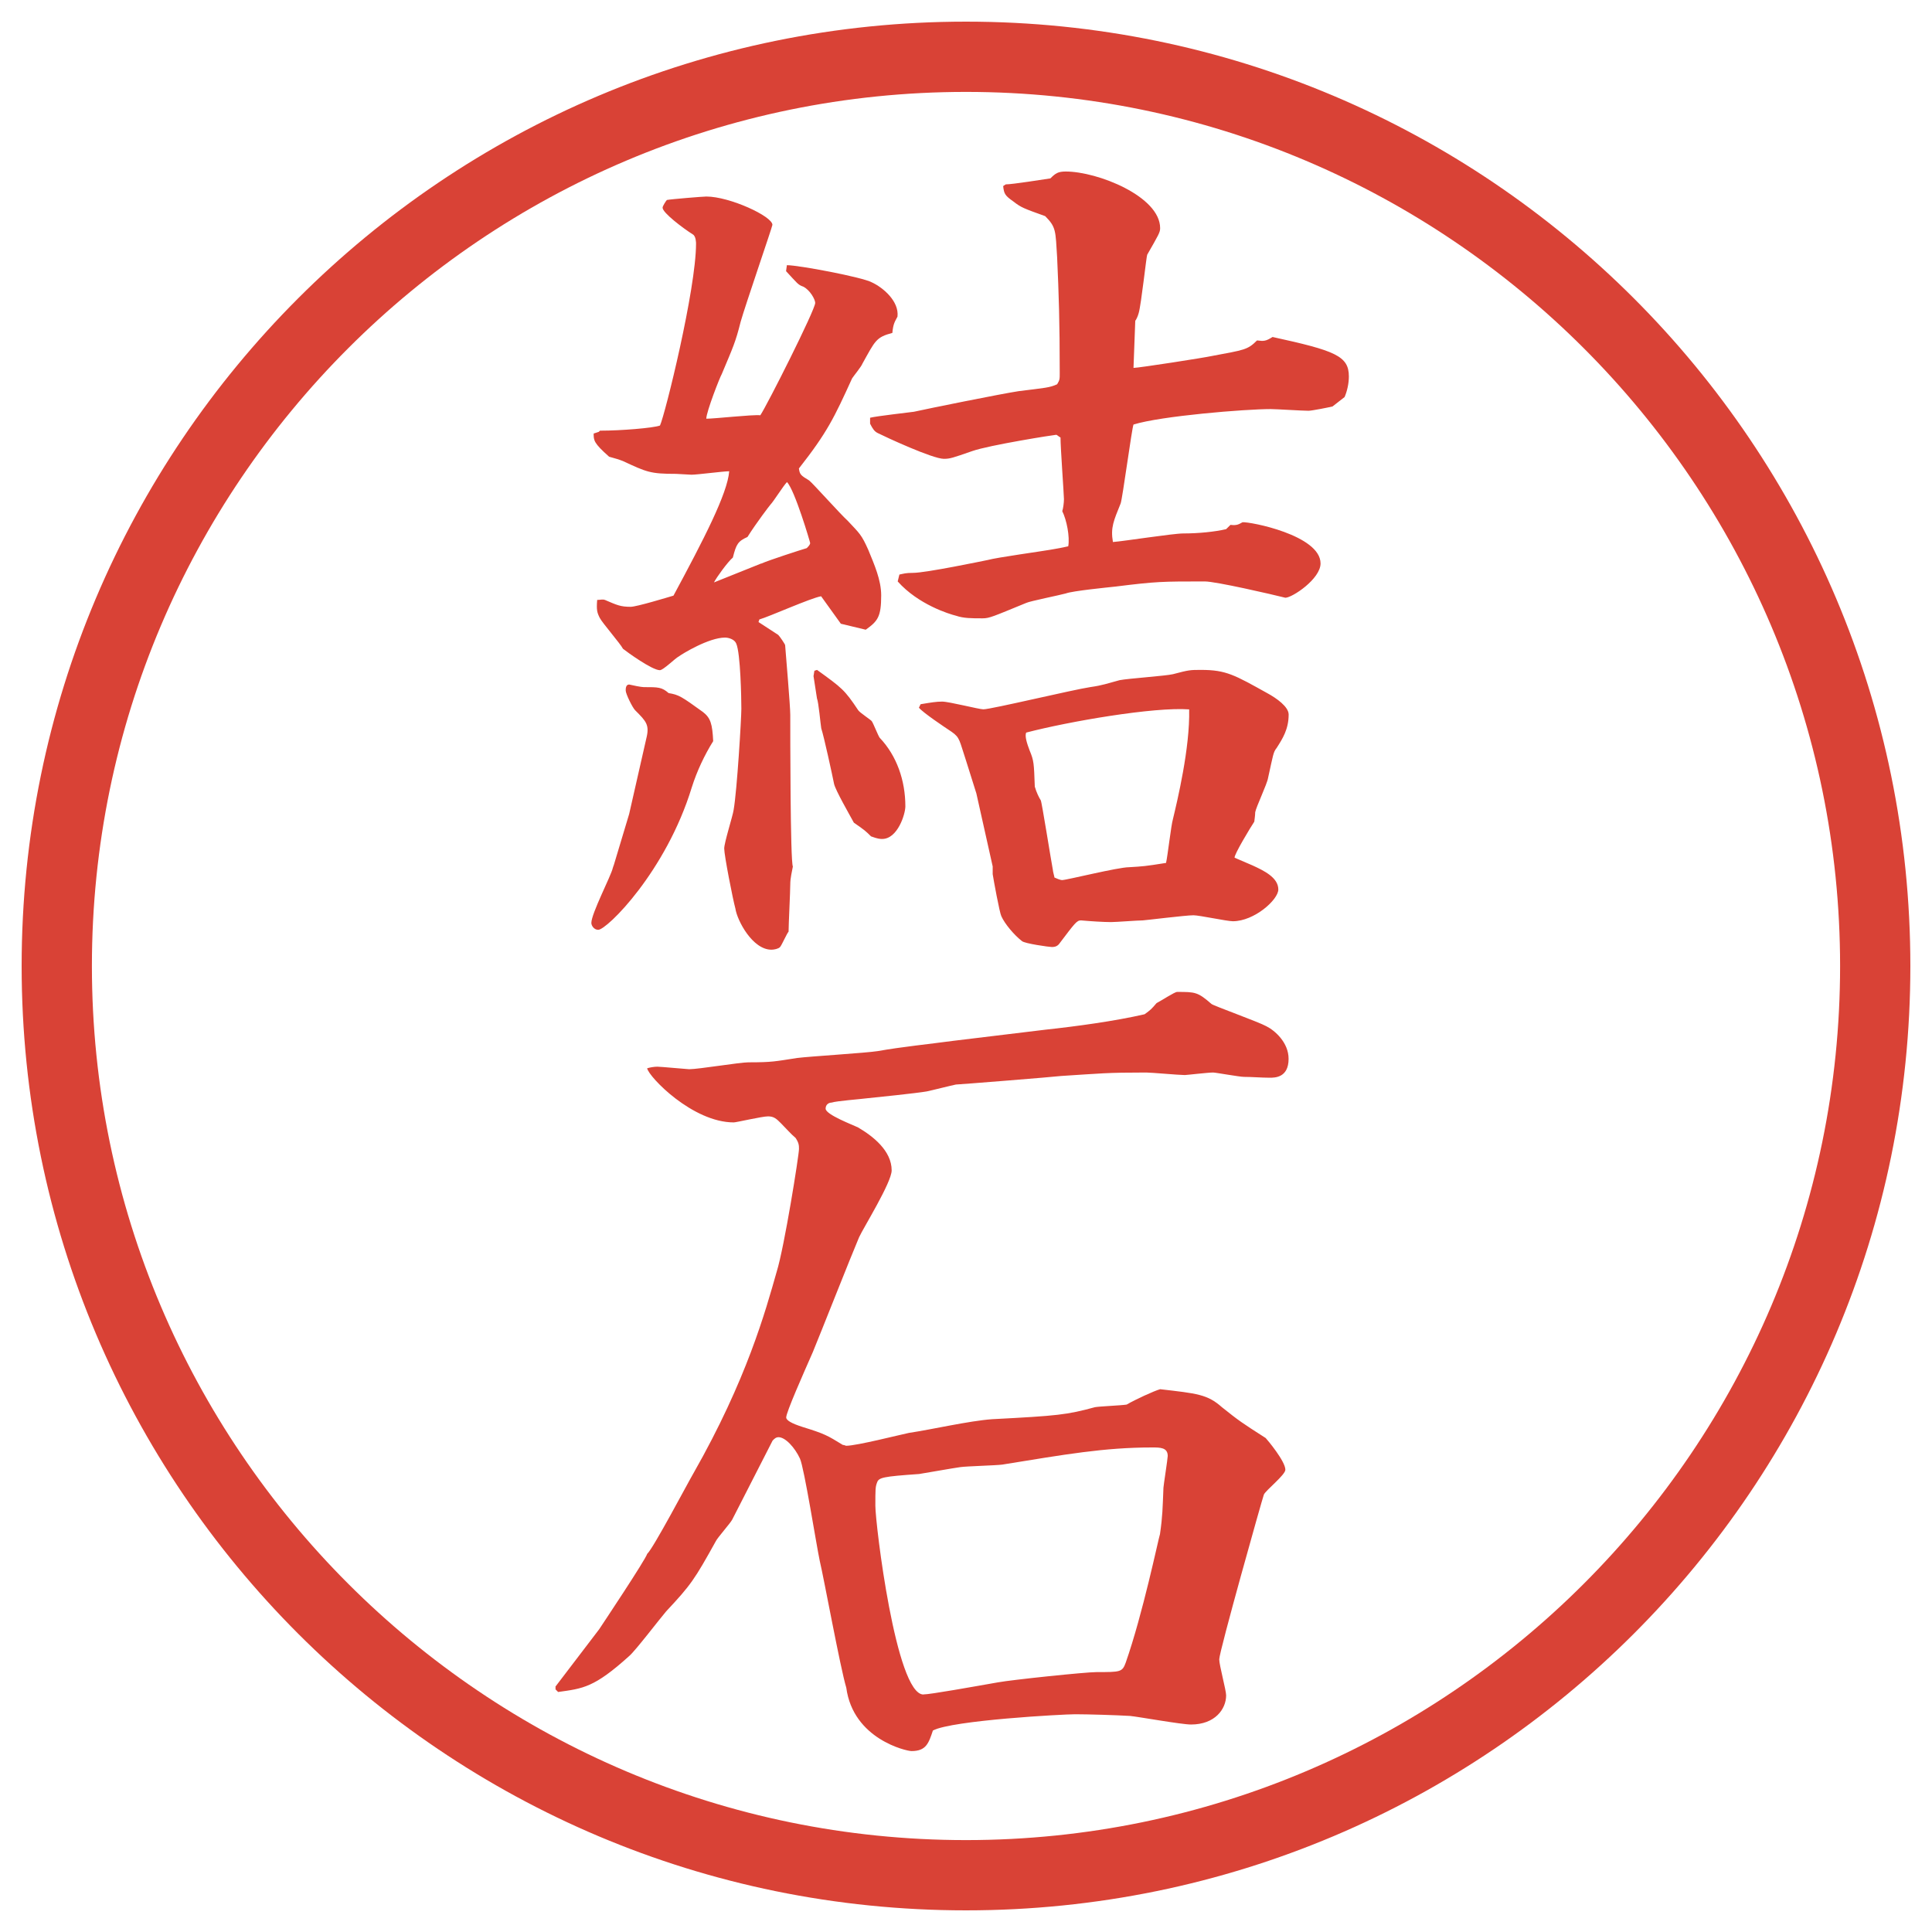 <?xml version="1.0" encoding="UTF-8"?>
<svg xmlns="http://www.w3.org/2000/svg" version="1.1" viewBox="0 0 27.496 27.496">
  <!-- Generator: Adobe Illustrator 28.7.1, SVG Export Plug-In . SVG Version: 1.2.0 Build 142)  -->
  <g>
    <g id="_レイヤー_1" data-name="レイヤー_1">
      <g id="_楕円形_1" data-name="楕円形_1">
        <path d="M13.748,1.308c6.859,0,12.44,5.581,12.44,12.44s-5.581,12.44-12.44,12.44S1.308,20.607,1.308,13.748,6.889,1.308,13.748,1.308M13.748.308C6.325.308.308,6.325.308,13.748s6.017,13.44,13.44,13.44,13.44-6.017,13.44-13.44S21.171.308,13.748.308h0Z" fill="#d94236"/>
      </g>
      <g>
        <path d="M8.734,12.317l.22-.732.244-1.074c.049-.195,0-.244-.159-.403-.037-.037-.134-.232-.134-.281,0-.024,0-.085.049-.085.049.012.171.037.208.037.208,0,.256,0,.354.085.146.024.183.049.488.269.11.085.134.171.146.415-.122.195-.232.427-.305.659-.366,1.196-1.208,2.026-1.331,2.026-.061,0-.098-.061-.098-.098,0-.134.281-.671.305-.781l.012-.037ZM8.527,6.141l.012-.012h.012c.281,0,.745-.037.842-.073.073-.159.513-1.941.513-2.588,0-.012,0-.11-.049-.134-.134-.085-.427-.305-.427-.378,0-.024.049-.098.061-.11.061-.012.513-.049.562-.049.33,0,.94.281.94.403,0,.024-.391,1.16-.452,1.379-.073.293-.11.366-.269.745-.024.037-.22.537-.22.635.122,0,.659-.061.769-.049.098-.146.781-1.501.781-1.599,0-.049-.073-.183-.171-.232-.073-.024-.085-.049-.244-.22l.012-.085c.171,0,1.074.171,1.208.244.159.073.391.269.366.488-.037.073-.061.098-.073.232-.232.061-.244.11-.427.439-.012.037-.122.171-.146.208-.256.562-.354.769-.757,1.282.012.085.024.098.146.171.049.037.452.488.549.574.171.183.195.195.293.415.085.208.183.427.183.647,0,.305-.049.366-.22.488l-.354-.085-.281-.391c-.146.024-.745.293-.879.33l-.012.037.281.183c.024.024.098.134.098.146.012.159.073.867.073.989,0,.269,0,2.087.037,2.161-.012.073-.037.159-.037.256s-.024.574-.024.671c-.024.024-.098.195-.122.22s-.085.037-.122.037c-.269,0-.488-.415-.513-.586-.037-.134-.159-.757-.159-.854,0-.085.122-.464.134-.549.049-.281.11-1.306.11-1.44,0-.146-.012-.793-.073-.928-.024-.061-.11-.085-.159-.085-.232,0-.61.232-.659.269-.049.024-.22.195-.269.195-.11,0-.464-.256-.525-.305-.037-.073-.293-.366-.33-.439s-.049-.11-.037-.256c.049,0,.073-.012.11,0,.171.073.22.098.366.098.085,0,.525-.134.61-.159.427-.793.769-1.453.793-1.77-.085,0-.452.049-.537.049-.037,0-.183-.012-.22-.012-.366,0-.415-.024-.757-.183-.061-.024-.11-.037-.195-.061-.22-.195-.22-.232-.22-.33l.073-.024ZM10.834,8.021c.11-.049.562-.195.647-.22.024-.024.049-.049.049-.073,0-.012-.22-.757-.33-.867-.049.049-.195.281-.232.317-.012.012-.208.269-.33.464-.134.061-.159.098-.208.293-.073.061-.232.281-.269.354l.671-.269ZM11.591,9.546l.037-.012c.354.256.391.281.586.574.024.037.195.146.195.159.024.037.085.195.11.232.244.256.366.61.366.977,0,.11-.11.464-.33.464-.024,0-.061,0-.159-.037-.073-.073-.085-.085-.244-.195-.073-.134-.256-.452-.281-.549-.024-.122-.146-.684-.183-.793-.012-.073-.037-.366-.061-.427l-.049-.317.012-.073ZM12.384,5.945c.098-.024.537-.073.623-.085.22-.049,1.246-.256,1.49-.293.391-.049.439-.049.548-.098.037-.061.037-.073.037-.159,0-.745-.013-1.111-.037-1.648-.024-.378-.012-.427-.17-.586-.306-.11-.342-.122-.452-.208-.121-.085-.134-.11-.146-.22l.037-.024c.098,0,.549-.073.635-.085.073-.073.109-.098.219-.098.452,0,1.343.354,1.343.806,0,.061-.024.098-.184.378-.012.024-.085.708-.121.83-.013.049-.037.098-.049.11l-.025.671c.074,0,1.014-.146,1.123-.171.452-.085.501-.085.635-.22.098.012.123.012.221-.049.891.195,1.086.269,1.086.562,0,.098-.024.208-.061.293l-.172.134c-.049.012-.293.061-.342.061-.085,0-.463-.024-.537-.024-.365,0-1.562.098-1.953.22-.023.049-.158,1.062-.183,1.123-.098.244-.146.342-.11.549.159-.012.855-.122,1.002-.122.219,0,.451-.024.609-.061l.062-.061c.098.012.122-.012.171-.037.098-.012,1.111.183,1.111.586,0,.22-.403.488-.501.488-.195-.049-.989-.232-1.147-.232-.61,0-.684,0-1.27.073-.109.012-.61.061-.708.098-.085.024-.512.11-.561.134-.476.195-.525.22-.623.22-.159,0-.269,0-.378-.037-.098-.024-.537-.159-.83-.488l.024-.098c.061-.012.085-.024.195-.024.183,0,1.001-.171,1.062-.183.134-.037.756-.122.891-.146.134-.024.146-.024.255-.049.025-.134-.023-.378-.085-.5.013-.037.024-.122.024-.171,0-.061-.049-.732-.049-.879-.012,0-.049-.037-.061-.037-.025,0-.952.146-1.196.232-.281.098-.317.11-.403.11-.159,0-.818-.305-.94-.366-.049-.024-.073-.061-.11-.134v-.085ZM13.104,10.022c.146-.024.22-.037.305-.037.098,0,.525.11.586.11.11,0,1.282-.281,1.526-.317.17-.024.231-.049.414-.098.123-.024.66-.061.758-.085.231-.061.244-.061.402-.061.354,0,.477.073.939.33.135.073.306.195.306.305,0,.208-.085.342-.171.476-.049.061-.049.098-.122.427-.013.085-.171.415-.183.488,0,.049-.013.122-.013.134-.049.073-.293.476-.28.513l.256.11c.158.073.366.171.366.342,0,.146-.342.452-.647.452-.085,0-.476-.085-.561-.085-.11,0-.696.073-.721.073-.073,0-.379.024-.451.024-.11,0-.293-.012-.428-.024-.061,0-.086.037-.317.342-.024.024-.049.037-.097.037-.036,0-.391-.049-.427-.085-.11-.085-.244-.244-.293-.354-.025-.049-.11-.513-.123-.598v-.11l-.232-1.038-.146-.464c-.098-.293-.085-.33-.208-.415-.11-.073-.403-.269-.464-.342l.024-.049ZM15.118,12.525c.062,0,.794-.183.952-.183.195-.012.22-.012.525-.061.023-.098.072-.537.098-.623.061-.256.244-1.013.231-1.562-.501-.037-1.709.171-2.319.33-.024.049.012.159.049.256.061.146.061.183.073.513.024.085.062.159.085.195.013.012.146.854.172.989,0,.024.023.098.023.11.025.012.086.037.11.037Z" fill="#d94236"/>
        <path d="M7.904,24.005l.623-.817c.049-.074.659-.989.684-1.074.085-.074.586-1.025.659-1.148.757-1.33,1.025-2.307,1.184-2.868.11-.354.317-1.66.317-1.745,0-.049,0-.086-.049-.159-.061-.049-.134-.134-.208-.208-.061-.061-.098-.098-.183-.098s-.452.086-.488.086c-.586,0-1.208-.646-1.233-.77.037-.012.098-.023.146-.023s.427.036.452.036c.134,0,.72-.098.842-.098.342,0,.378-.013.696-.062.183-.023.989-.072,1.147-.098.342-.061.72-.098,1.074-.146l1.306-.158c.452-.049.989-.122,1.416-.22.085-.061.098-.073.171-.159.073-.037.256-.159.293-.159.256,0,.293,0,.488.171.024.024.672.256.781.317.122.061.317.232.317.464,0,.269-.195.269-.269.269-.109,0-.256-.012-.366-.012-.062,0-.403-.062-.439-.062-.073,0-.378.036-.403.036-.085,0-.476-.036-.549-.036-.574,0-.635.013-1.209.049-.098.013-1.464.122-1.5.122-.061.012-.354.086-.415.098-.134.024-.732.086-.854.098-.085.012-.427.037-.5.061-.037,0-.085.025-.085.086,0,.086.391.232.464.269.208.122.476.329.476.61,0,.171-.403.818-.464.952-.11.257-.562,1.403-.659,1.636-.134.305-.378.854-.378.928q0,.061.232.135c.317.098.354.121.574.256.024,0,.037.012.049.012.146,0,.769-.158.891-.183.33-.049.854-.171,1.184-.195.939-.049,1.062-.062,1.464-.171.061-.012.366-.024.451-.037.123-.072.391-.195.477-.219.525.061.672.072.879.256.244.195.281.22.623.439.023.024.28.33.28.451,0,.074-.28.293-.306.354-.023.062-.635,2.233-.635,2.344,0,.085.098.439.098.513,0,.195-.158.415-.5.415-.135,0-.744-.11-.867-.122-.195-.012-.609-.024-.781-.024-.17,0-1.745.085-2.025.231-.061.184-.098.293-.305.293-.073,0-.83-.17-.928-.902-.085-.281-.317-1.551-.378-1.807-.049-.232-.22-1.318-.281-1.453-.073-.158-.208-.305-.305-.305-.037,0-.061.023-.085.049l-.574,1.123c-.024.049-.208.256-.232.305-.305.549-.354.623-.708,1.001-.085.098-.439.562-.525.635-.5.452-.659.464-1.013.513l-.037-.037v-.036ZM13.141,24.115c.098,0,.708-.11,1.062-.172.195-.036,1.244-.146,1.403-.146.342,0,.366,0,.415-.134.244-.696.464-1.758.488-1.831.037-.256.037-.366.049-.659,0-.024.061-.415.061-.452,0-.121-.109-.121-.219-.121-.684,0-1.233.098-2.136.244-.085.012-.513.023-.598.036-.098.013-.5.085-.586.098-.513.036-.574.049-.598.122-.024.061-.024.098-.024.33,0,.256.293,2.686.684,2.686Z" fill="#d94236"/>
      </g>
    </g>
  </g>
</svg>